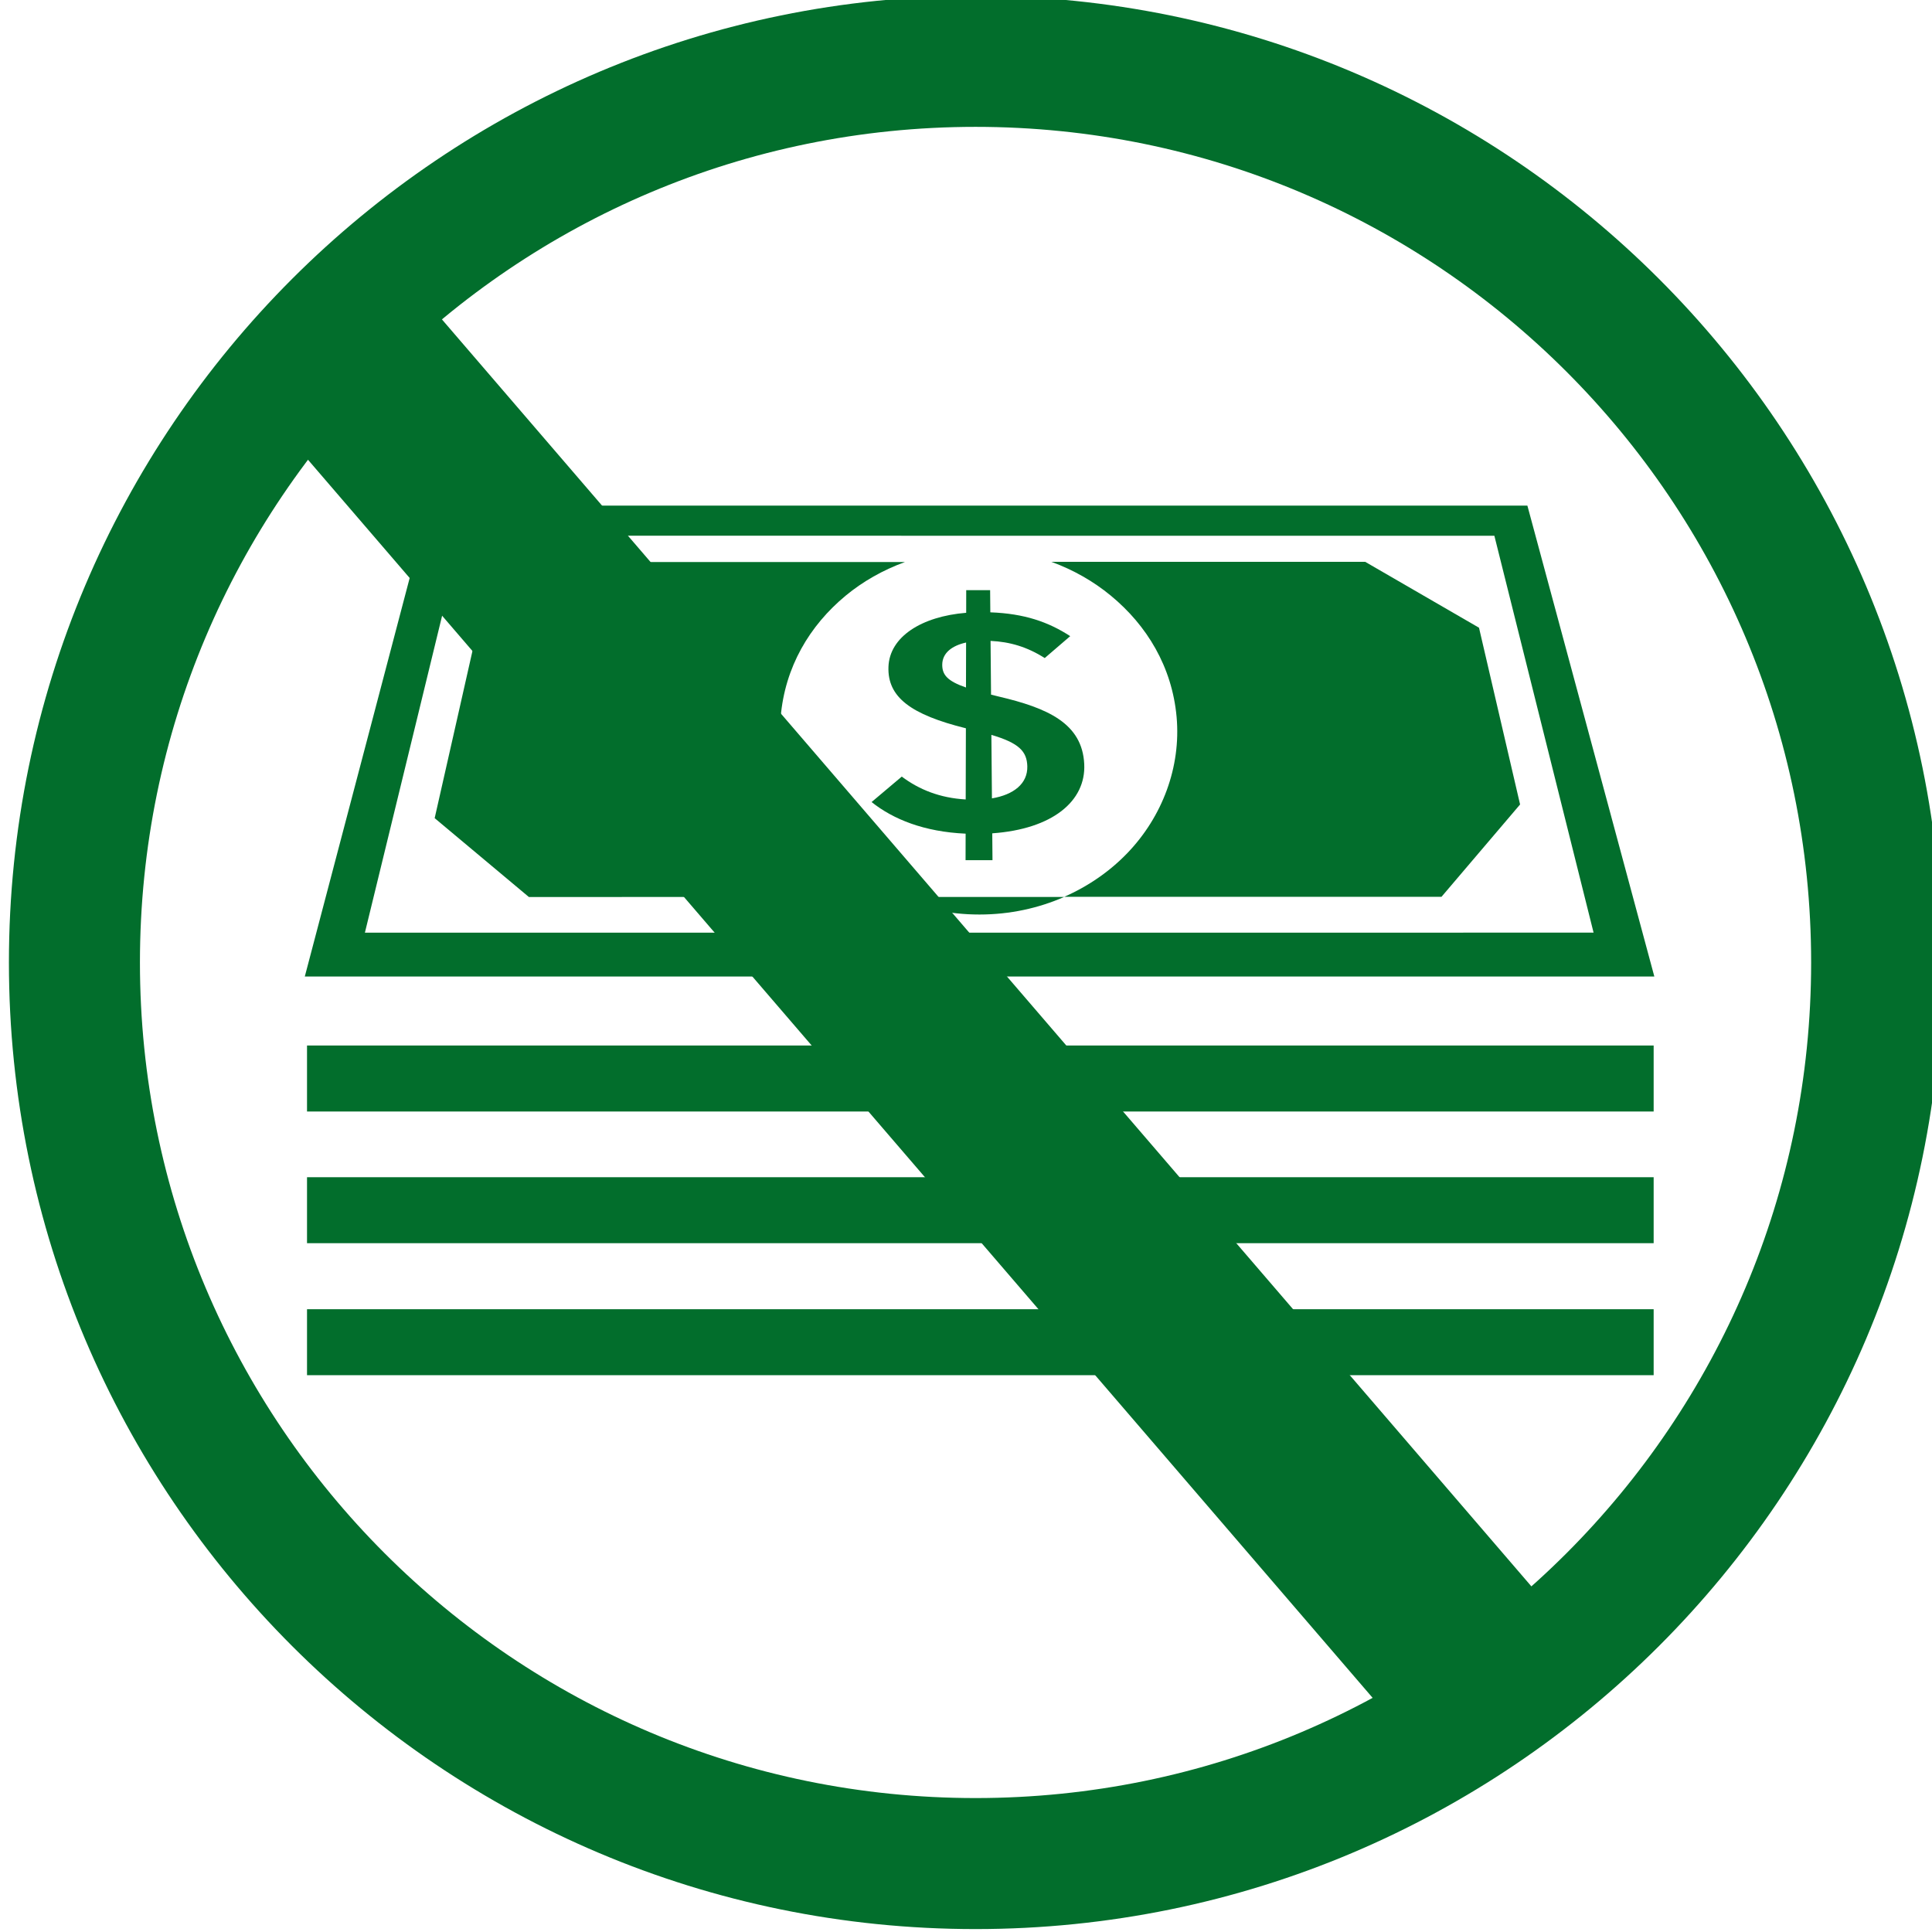 <?xml version="1.0" encoding="UTF-8"?>
<svg width="20.821mm" height="20.821mm" version="1.1" viewBox="0 0 20.821 20.821" xmlns="http://www.w3.org/2000/svg">
 <g transform="translate(-71.988 -95.333)">
  <g transform="matrix(.353 0 0 -.353 -82.053 160.89)">
   <g transform="translate(466.66 161.34)">
    <path d="m0 0c-6e-3 0.658-0.011 1.304-0.017 1.939 0.836-0.248 1.085-0.499 1.097-0.96 0.013-0.532-0.419-0.868-1.08-0.979m-0.792 3.385c-0.571 0.198-0.729 0.39-0.725 0.702 5e-3 0.349 0.291 0.574 0.728 0.671-1e-3 -0.451-2e-3 -0.909-3e-3 -1.373m1-0.276c-0.081 0.021-0.162 0.038-0.235 0.058-5e-3 0.556-0.01 1.103-0.015 1.641 0.598-0.028 1.124-0.187 1.654-0.524 0.259 0.224 0.519 0.446 0.778 0.669-0.672 0.436-1.401 0.689-2.439 0.727-3e-3 0.226-4e-3 0.451-6e-3 0.676h-0.73c0-0.228-1e-3 -0.459-1e-3 -0.69-1.365-0.111-2.339-0.733-2.373-1.649-0.034-0.926 0.68-1.459 2.364-1.877-2e-3 -0.711-4e-3 -1.436-6e-3 -2.173-0.788 0.047-1.414 0.297-1.952 0.698-0.305-0.257-0.611-0.516-0.921-0.777 0.658-0.526 1.605-0.909 2.871-0.965-1e-3 -0.268-2e-3 -0.538-2e-3 -0.809h0.822c-3e-3 0.274-5e-3 0.546-7e-3 0.819 1.838 0.13 2.863 0.983 2.808 2.114-0.06 1.245-1.118 1.712-2.61 2.062" fill="#026e2c" fill-rule="evenodd"/>
   </g>
   <g transform="translate(460.21 163.82)">
    <path d="m0 0c0.129 1.531 0.885 2.798 1.984 3.708 0.527 0.436 1.141 0.784 1.812 1.028h-10.059c-0.973-0.644-1.966-1.303-2.979-1.975-0.205-0.909-0.416-1.842-0.632-2.8-0.224-0.986-0.453-2.001-0.689-3.045 0.935-0.785 1.895-1.586 2.876-2.407 3.717 0 7.437 0 11.155 1e-3 -0.743 0.323-1.405 0.778-1.944 1.335-1.073 1.108-1.653 2.624-1.524 4.155" fill="#026e2c" fill-rule="evenodd"/>
   </g>
   <g transform="translate(481.53 166.55)">
    <path d="m0 0c-1.182 0.684-2.34 1.354-3.475 2.012h-9.582c0.67-0.244 1.285-0.594 1.813-1.03 1.106-0.91 1.874-2.176 2.012-3.707 0.137-1.53-0.437-3.046-1.503-4.155-0.536-0.557-1.19-1.011-1.927-1.335 3.838 1e-3 7.678 0 11.517 0 0.821 0.964 1.62 1.903 2.399 2.819-0.223 0.958-0.441 1.893-0.651 2.802-0.206 0.886-0.407 1.75-0.603 2.594" fill="#026e2c" fill-rule="evenodd"/>
   </g>
   <g transform="translate(466.27 157.24)">
    <path d="m0 0h-18.753c0.567 2.328 1.102 4.521 1.605 6.585 0.473 1.947 0.922 3.791 1.347 5.535 5.255-2e-3 10.509-2e-3 15.764-2e-3h15.766c0.436-1.744 0.897-3.589 1.383-5.533 0.516-2.063 1.064-4.256 1.646-6.584-6.256 0-12.506-1e-3 -18.758-1e-3m18.478 6.585c-0.619 2.29-1.198 4.438-1.741 6.453h-33.542c-0.53-2.014-1.094-4.16-1.697-6.453-0.646-2.457-1.34-5.093-2.086-7.924h41.201c-0.763 2.833-1.473 5.469-2.135 7.924" fill="#026e2c" fill-rule="evenodd"/>
   </g>
   <g transform="translate(463.68 158.33)">
    <path d="m0 0c0.786-0.342 1.665-0.536 2.598-0.536 0.932 0 1.805 0.194 2.586 0.536h-2.413z" fill="#026e2c" fill-rule="evenodd"/>
   </g>
   <g fill="#026e2c" fill-rule="evenodd">
    <path d="m445.75 151.78h41.112v2.015h-41.112z"/>
    <path d="m445.75 147.76h41.112v2.014h-41.112z"/>
    <path d="m445.75 143.73h41.112v2.014h-41.112z"/>
   </g>
   <g transform="translate(493.67 156.33)">
    <path d="m0 0c0-15.193-12.316-27.51-27.51-27.51s-27.511 12.317-27.511 27.51c0 15.194 12.317 27.511 27.511 27.511s27.51-12.317 27.51-27.511z" fill="none" stroke="#026e2c" stroke-miterlimit="10" stroke-width="4"/>
   </g>
   <g transform="translate(446.87 174.93)">
    <path d="m0 0 36.174-42.068" fill="none" stroke="#026e2c" stroke-miterlimit="10" stroke-width="5.894"/>
   </g>
  </g>
 </g>
</svg>
